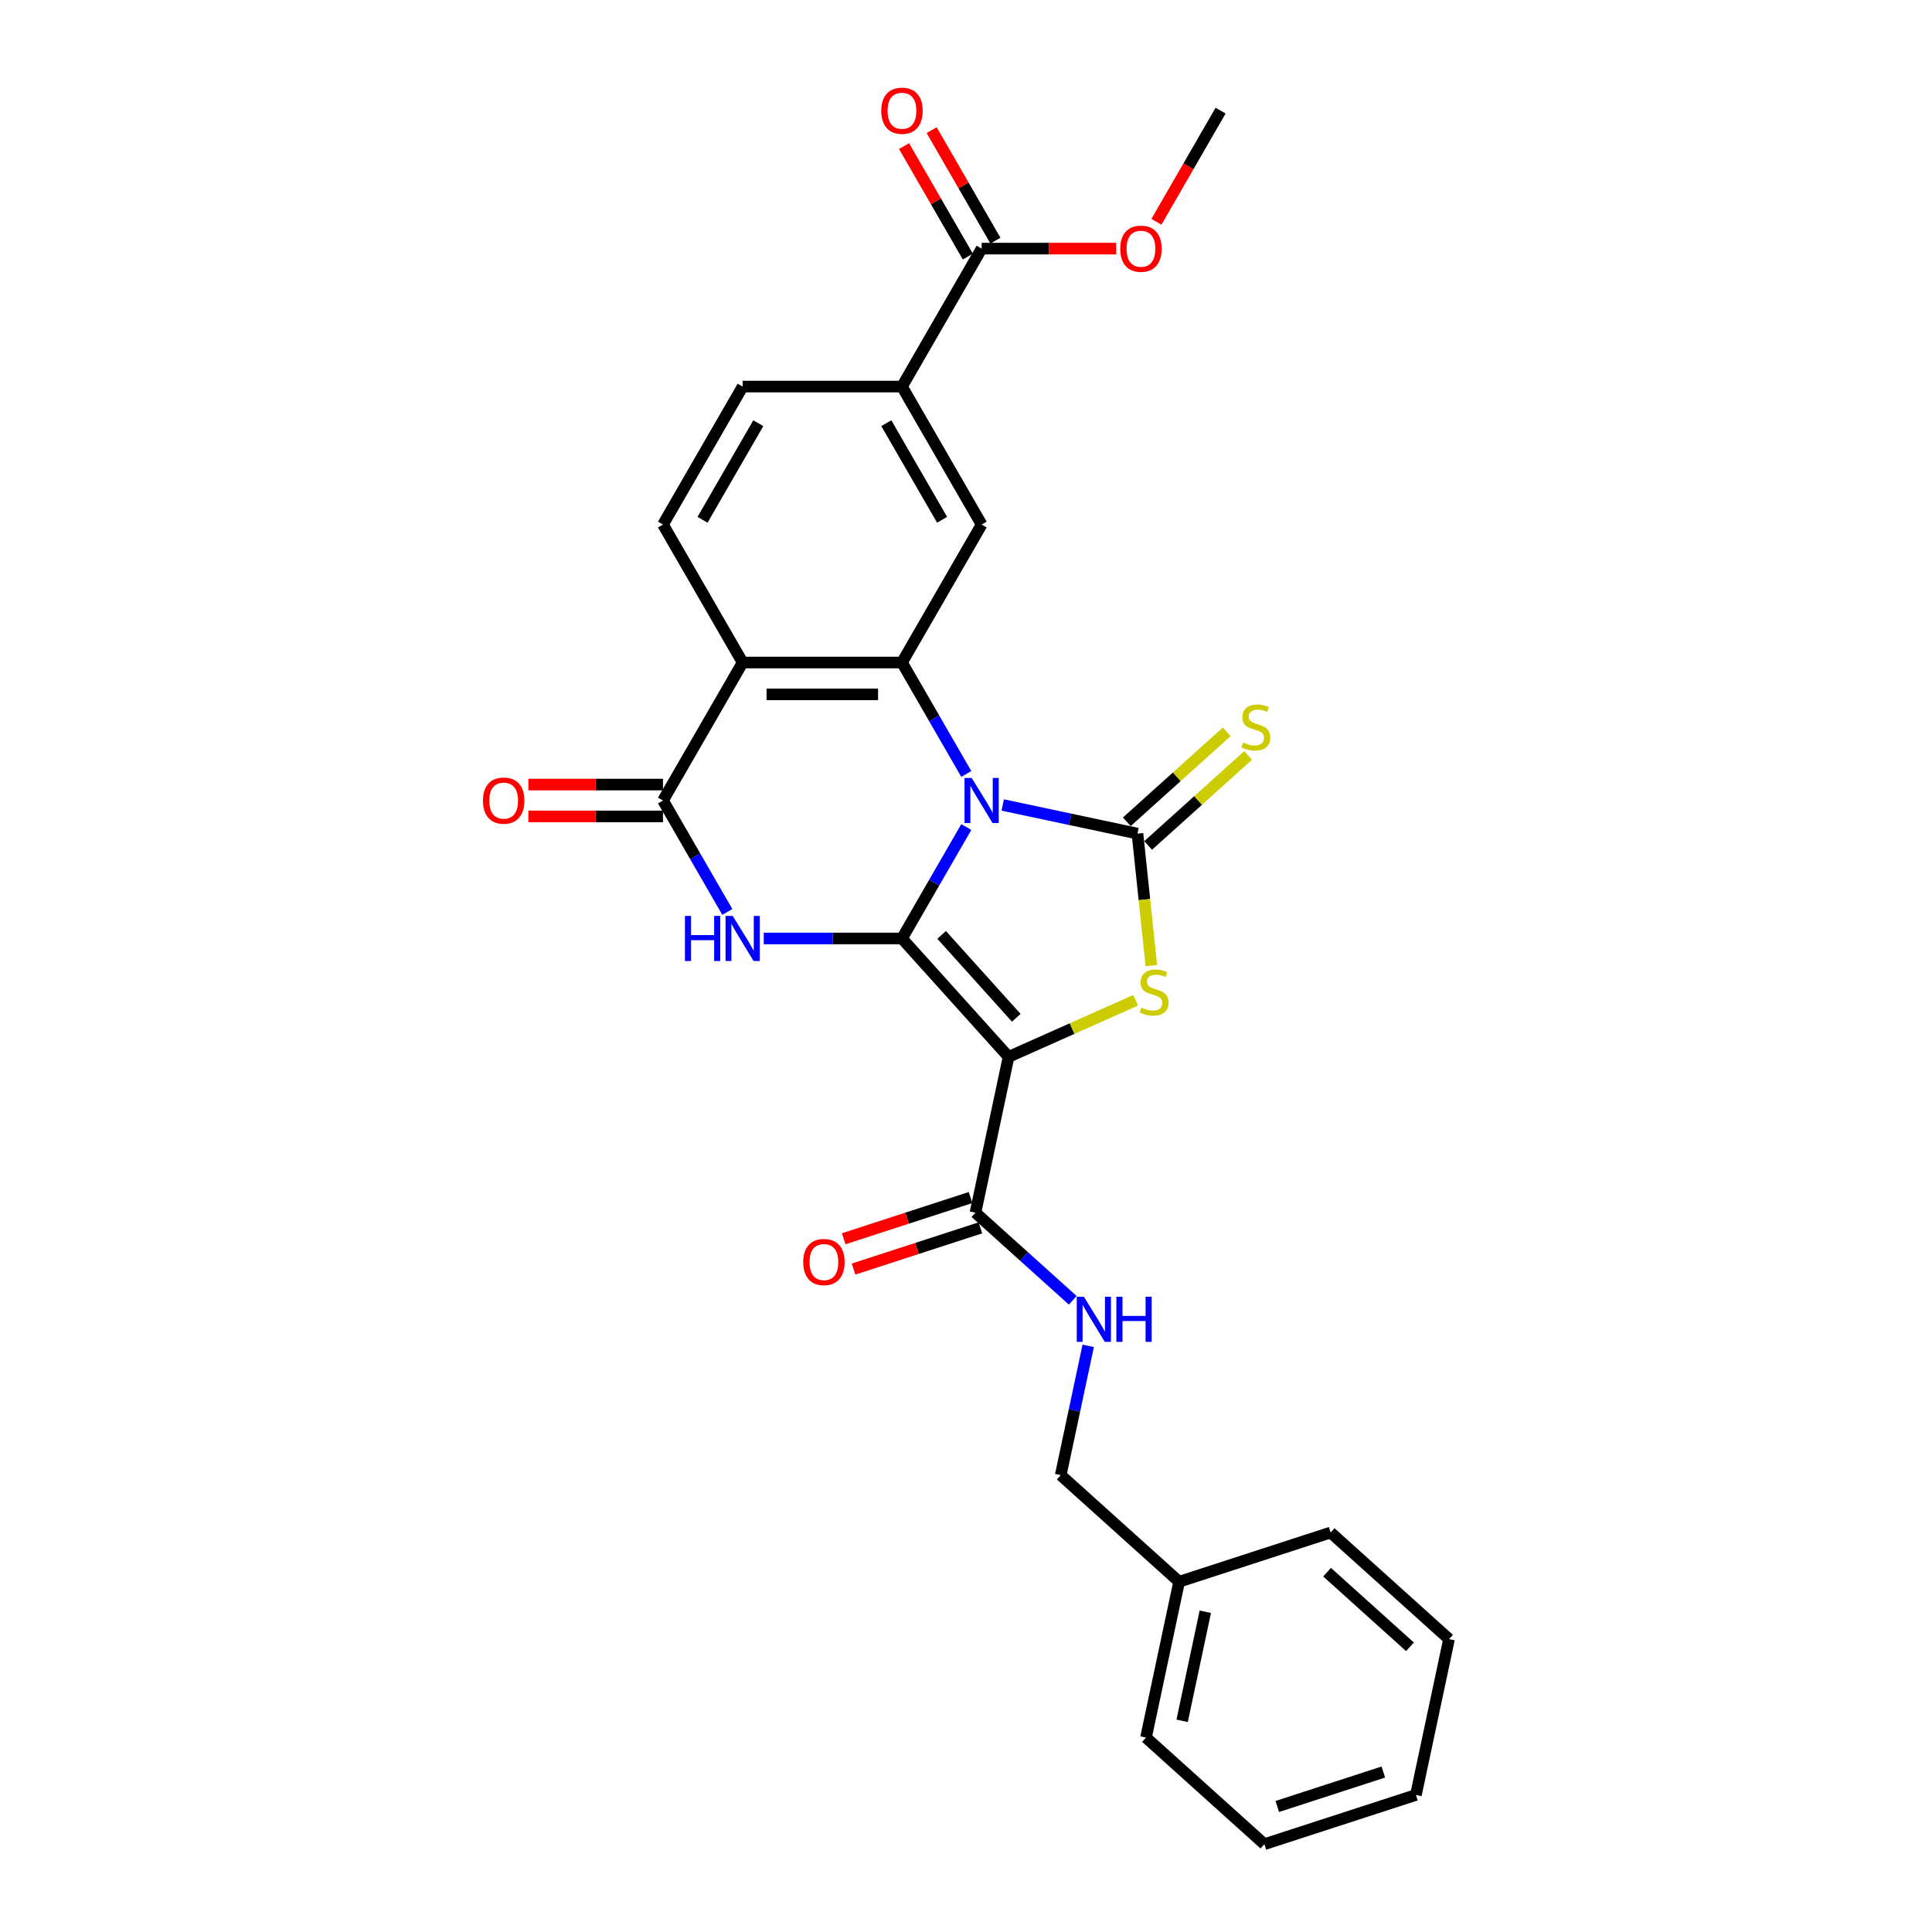 <?xml version='1.0' encoding='iso-8859-1'?>
<svg version='1.1' baseProfile='full'
              xmlns='http://www.w3.org/2000/svg'
                      xmlns:rdkit='http://www.rdkit.org/xml'
                      xmlns:xlink='http://www.w3.org/1999/xlink'
                  xml:space='preserve'
width='1000px' height='1000px' viewBox='0 0 1000 1000'>
<!-- END OF HEADER -->
<rect style='opacity:1.0;fill:#FFFFFF;stroke:none' width='1000' height='1000' x='0' y='0'> </rect>
<path class='bond-0' d='M 500.158,428.073 L 483.508,456.911' style='fill:none;fill-rule:evenodd;stroke:#0000FF;stroke-width:6px;stroke-linecap:butt;stroke-linejoin:miter;stroke-opacity:1' />
<path class='bond-0' d='M 483.508,456.911 L 466.859,485.749' style='fill:none;fill-rule:evenodd;stroke:#000000;stroke-width:6px;stroke-linecap:butt;stroke-linejoin:miter;stroke-opacity:1' />
<path class='bond-2' d='M 519.008,416.656 L 553.879,424.068' style='fill:none;fill-rule:evenodd;stroke:#0000FF;stroke-width:6px;stroke-linecap:butt;stroke-linejoin:miter;stroke-opacity:1' />
<path class='bond-2' d='M 553.879,424.068 L 588.75,431.48' style='fill:none;fill-rule:evenodd;stroke:#000000;stroke-width:6px;stroke-linecap:butt;stroke-linejoin:miter;stroke-opacity:1' />
<path class='bond-5' d='M 500.158,400.597 L 483.508,371.759' style='fill:none;fill-rule:evenodd;stroke:#0000FF;stroke-width:6px;stroke-linecap:butt;stroke-linejoin:miter;stroke-opacity:1' />
<path class='bond-5' d='M 483.508,371.759 L 466.859,342.921' style='fill:none;fill-rule:evenodd;stroke:#000000;stroke-width:6px;stroke-linecap:butt;stroke-linejoin:miter;stroke-opacity:1' />
<path class='bond-1' d='M 466.859,485.749 L 522.037,547.031' style='fill:none;fill-rule:evenodd;stroke:#000000;stroke-width:6px;stroke-linecap:butt;stroke-linejoin:miter;stroke-opacity:1' />
<path class='bond-1' d='M 487.391,483.906 L 526.016,526.803' style='fill:none;fill-rule:evenodd;stroke:#000000;stroke-width:6px;stroke-linecap:butt;stroke-linejoin:miter;stroke-opacity:1' />
<path class='bond-3' d='M 466.859,485.749 L 431.086,485.749' style='fill:none;fill-rule:evenodd;stroke:#000000;stroke-width:6px;stroke-linecap:butt;stroke-linejoin:miter;stroke-opacity:1' />
<path class='bond-3' d='M 431.086,485.749 L 395.314,485.749' style='fill:none;fill-rule:evenodd;stroke:#0000FF;stroke-width:6px;stroke-linecap:butt;stroke-linejoin:miter;stroke-opacity:1' />
<path class='bond-8' d='M 522.037,547.031 L 504.892,627.691' style='fill:none;fill-rule:evenodd;stroke:#000000;stroke-width:6px;stroke-linecap:butt;stroke-linejoin:miter;stroke-opacity:1' />
<path class='bond-28' d='M 522.037,547.031 L 554.928,532.386' style='fill:none;fill-rule:evenodd;stroke:#000000;stroke-width:6px;stroke-linecap:butt;stroke-linejoin:miter;stroke-opacity:1' />
<path class='bond-28' d='M 554.928,532.386 L 587.82,517.742' style='fill:none;fill-rule:evenodd;stroke:#CCCC00;stroke-width:6px;stroke-linecap:butt;stroke-linejoin:miter;stroke-opacity:1' />
<path class='bond-4' d='M 588.75,431.48 L 592.339,465.633' style='fill:none;fill-rule:evenodd;stroke:#000000;stroke-width:6px;stroke-linecap:butt;stroke-linejoin:miter;stroke-opacity:1' />
<path class='bond-4' d='M 592.339,465.633 L 595.929,499.785' style='fill:none;fill-rule:evenodd;stroke:#CCCC00;stroke-width:6px;stroke-linecap:butt;stroke-linejoin:miter;stroke-opacity:1' />
<path class='bond-12' d='M 594.268,437.608 L 620.134,414.318' style='fill:none;fill-rule:evenodd;stroke:#000000;stroke-width:6px;stroke-linecap:butt;stroke-linejoin:miter;stroke-opacity:1' />
<path class='bond-12' d='M 620.134,414.318 L 646,391.028' style='fill:none;fill-rule:evenodd;stroke:#CCCC00;stroke-width:6px;stroke-linecap:butt;stroke-linejoin:miter;stroke-opacity:1' />
<path class='bond-12' d='M 583.232,425.352 L 609.098,402.062' style='fill:none;fill-rule:evenodd;stroke:#000000;stroke-width:6px;stroke-linecap:butt;stroke-linejoin:miter;stroke-opacity:1' />
<path class='bond-12' d='M 609.098,402.062 L 634.964,378.772' style='fill:none;fill-rule:evenodd;stroke:#CCCC00;stroke-width:6px;stroke-linecap:butt;stroke-linejoin:miter;stroke-opacity:1' />
<path class='bond-29' d='M 376.465,472.011 L 359.815,443.173' style='fill:none;fill-rule:evenodd;stroke:#0000FF;stroke-width:6px;stroke-linecap:butt;stroke-linejoin:miter;stroke-opacity:1' />
<path class='bond-29' d='M 359.815,443.173 L 343.165,414.335' style='fill:none;fill-rule:evenodd;stroke:#000000;stroke-width:6px;stroke-linecap:butt;stroke-linejoin:miter;stroke-opacity:1' />
<path class='bond-6' d='M 466.859,342.921 L 384.396,342.921' style='fill:none;fill-rule:evenodd;stroke:#000000;stroke-width:6px;stroke-linecap:butt;stroke-linejoin:miter;stroke-opacity:1' />
<path class='bond-6' d='M 454.489,359.413 L 396.766,359.413' style='fill:none;fill-rule:evenodd;stroke:#000000;stroke-width:6px;stroke-linecap:butt;stroke-linejoin:miter;stroke-opacity:1' />
<path class='bond-9' d='M 466.859,342.921 L 508.09,271.506' style='fill:none;fill-rule:evenodd;stroke:#000000;stroke-width:6px;stroke-linecap:butt;stroke-linejoin:miter;stroke-opacity:1' />
<path class='bond-7' d='M 384.396,342.921 L 343.165,414.335' style='fill:none;fill-rule:evenodd;stroke:#000000;stroke-width:6px;stroke-linecap:butt;stroke-linejoin:miter;stroke-opacity:1' />
<path class='bond-13' d='M 384.396,342.921 L 343.165,271.506' style='fill:none;fill-rule:evenodd;stroke:#000000;stroke-width:6px;stroke-linecap:butt;stroke-linejoin:miter;stroke-opacity:1' />
<path class='bond-15' d='M 343.165,406.089 L 308.325,406.089' style='fill:none;fill-rule:evenodd;stroke:#000000;stroke-width:6px;stroke-linecap:butt;stroke-linejoin:miter;stroke-opacity:1' />
<path class='bond-15' d='M 308.325,406.089 L 273.485,406.089' style='fill:none;fill-rule:evenodd;stroke:#FF0000;stroke-width:6px;stroke-linecap:butt;stroke-linejoin:miter;stroke-opacity:1' />
<path class='bond-15' d='M 343.165,422.581 L 308.325,422.581' style='fill:none;fill-rule:evenodd;stroke:#000000;stroke-width:6px;stroke-linecap:butt;stroke-linejoin:miter;stroke-opacity:1' />
<path class='bond-15' d='M 308.325,422.581 L 273.485,422.581' style='fill:none;fill-rule:evenodd;stroke:#FF0000;stroke-width:6px;stroke-linecap:butt;stroke-linejoin:miter;stroke-opacity:1' />
<path class='bond-14' d='M 504.892,627.691 L 530.073,650.365' style='fill:none;fill-rule:evenodd;stroke:#000000;stroke-width:6px;stroke-linecap:butt;stroke-linejoin:miter;stroke-opacity:1' />
<path class='bond-14' d='M 530.073,650.365 L 555.255,673.038' style='fill:none;fill-rule:evenodd;stroke:#0000FF;stroke-width:6px;stroke-linecap:butt;stroke-linejoin:miter;stroke-opacity:1' />
<path class='bond-17' d='M 502.343,619.848 L 469.521,630.513' style='fill:none;fill-rule:evenodd;stroke:#000000;stroke-width:6px;stroke-linecap:butt;stroke-linejoin:miter;stroke-opacity:1' />
<path class='bond-17' d='M 469.521,630.513 L 436.699,641.178' style='fill:none;fill-rule:evenodd;stroke:#FF0000;stroke-width:6px;stroke-linecap:butt;stroke-linejoin:miter;stroke-opacity:1' />
<path class='bond-17' d='M 507.44,635.534 L 474.618,646.198' style='fill:none;fill-rule:evenodd;stroke:#000000;stroke-width:6px;stroke-linecap:butt;stroke-linejoin:miter;stroke-opacity:1' />
<path class='bond-17' d='M 474.618,646.198 L 441.795,656.863' style='fill:none;fill-rule:evenodd;stroke:#FF0000;stroke-width:6px;stroke-linecap:butt;stroke-linejoin:miter;stroke-opacity:1' />
<path class='bond-10' d='M 508.09,271.506 L 466.859,200.092' style='fill:none;fill-rule:evenodd;stroke:#000000;stroke-width:6px;stroke-linecap:butt;stroke-linejoin:miter;stroke-opacity:1' />
<path class='bond-10' d='M 487.622,269.04 L 458.76,219.05' style='fill:none;fill-rule:evenodd;stroke:#000000;stroke-width:6px;stroke-linecap:butt;stroke-linejoin:miter;stroke-opacity:1' />
<path class='bond-11' d='M 466.859,200.092 L 508.09,128.678' style='fill:none;fill-rule:evenodd;stroke:#000000;stroke-width:6px;stroke-linecap:butt;stroke-linejoin:miter;stroke-opacity:1' />
<path class='bond-16' d='M 466.859,200.092 L 384.396,200.092' style='fill:none;fill-rule:evenodd;stroke:#000000;stroke-width:6px;stroke-linecap:butt;stroke-linejoin:miter;stroke-opacity:1' />
<path class='bond-18' d='M 515.231,124.554 L 498.724,95.964' style='fill:none;fill-rule:evenodd;stroke:#000000;stroke-width:6px;stroke-linecap:butt;stroke-linejoin:miter;stroke-opacity:1' />
<path class='bond-18' d='M 498.724,95.964 L 482.217,67.373' style='fill:none;fill-rule:evenodd;stroke:#FF0000;stroke-width:6px;stroke-linecap:butt;stroke-linejoin:miter;stroke-opacity:1' />
<path class='bond-18' d='M 500.948,132.801 L 484.441,104.21' style='fill:none;fill-rule:evenodd;stroke:#000000;stroke-width:6px;stroke-linecap:butt;stroke-linejoin:miter;stroke-opacity:1' />
<path class='bond-18' d='M 484.441,104.21 L 467.934,75.619' style='fill:none;fill-rule:evenodd;stroke:#FF0000;stroke-width:6px;stroke-linecap:butt;stroke-linejoin:miter;stroke-opacity:1' />
<path class='bond-20' d='M 508.09,128.678 L 542.93,128.678' style='fill:none;fill-rule:evenodd;stroke:#000000;stroke-width:6px;stroke-linecap:butt;stroke-linejoin:miter;stroke-opacity:1' />
<path class='bond-20' d='M 542.93,128.678 L 577.77,128.678' style='fill:none;fill-rule:evenodd;stroke:#FF0000;stroke-width:6px;stroke-linecap:butt;stroke-linejoin:miter;stroke-opacity:1' />
<path class='bond-30' d='M 343.165,271.506 L 384.396,200.092' style='fill:none;fill-rule:evenodd;stroke:#000000;stroke-width:6px;stroke-linecap:butt;stroke-linejoin:miter;stroke-opacity:1' />
<path class='bond-30' d='M 363.633,269.04 L 392.494,219.05' style='fill:none;fill-rule:evenodd;stroke:#000000;stroke-width:6px;stroke-linecap:butt;stroke-linejoin:miter;stroke-opacity:1' />
<path class='bond-19' d='M 563.253,696.607 L 556.141,730.068' style='fill:none;fill-rule:evenodd;stroke:#0000FF;stroke-width:6px;stroke-linecap:butt;stroke-linejoin:miter;stroke-opacity:1' />
<path class='bond-19' d='M 556.141,730.068 L 549.028,763.529' style='fill:none;fill-rule:evenodd;stroke:#000000;stroke-width:6px;stroke-linecap:butt;stroke-linejoin:miter;stroke-opacity:1' />
<path class='bond-21' d='M 549.028,763.529 L 610.31,818.707' style='fill:none;fill-rule:evenodd;stroke:#000000;stroke-width:6px;stroke-linecap:butt;stroke-linejoin:miter;stroke-opacity:1' />
<path class='bond-22' d='M 598.56,114.807 L 615.171,86.035' style='fill:none;fill-rule:evenodd;stroke:#FF0000;stroke-width:6px;stroke-linecap:butt;stroke-linejoin:miter;stroke-opacity:1' />
<path class='bond-22' d='M 615.171,86.035 L 631.783,57.263' style='fill:none;fill-rule:evenodd;stroke:#000000;stroke-width:6px;stroke-linecap:butt;stroke-linejoin:miter;stroke-opacity:1' />
<path class='bond-23' d='M 610.31,818.707 L 593.165,899.367' style='fill:none;fill-rule:evenodd;stroke:#000000;stroke-width:6px;stroke-linecap:butt;stroke-linejoin:miter;stroke-opacity:1' />
<path class='bond-23' d='M 623.87,834.235 L 611.868,890.697' style='fill:none;fill-rule:evenodd;stroke:#000000;stroke-width:6px;stroke-linecap:butt;stroke-linejoin:miter;stroke-opacity:1' />
<path class='bond-24' d='M 610.31,818.707 L 688.736,793.225' style='fill:none;fill-rule:evenodd;stroke:#000000;stroke-width:6px;stroke-linecap:butt;stroke-linejoin:miter;stroke-opacity:1' />
<path class='bond-25' d='M 593.165,899.367 L 654.446,954.545' style='fill:none;fill-rule:evenodd;stroke:#000000;stroke-width:6px;stroke-linecap:butt;stroke-linejoin:miter;stroke-opacity:1' />
<path class='bond-26' d='M 688.736,793.225 L 750.017,848.403' style='fill:none;fill-rule:evenodd;stroke:#000000;stroke-width:6px;stroke-linecap:butt;stroke-linejoin:miter;stroke-opacity:1' />
<path class='bond-26' d='M 686.892,813.758 L 729.789,852.383' style='fill:none;fill-rule:evenodd;stroke:#000000;stroke-width:6px;stroke-linecap:butt;stroke-linejoin:miter;stroke-opacity:1' />
<path class='bond-31' d='M 654.446,954.545 L 732.872,929.063' style='fill:none;fill-rule:evenodd;stroke:#000000;stroke-width:6px;stroke-linecap:butt;stroke-linejoin:miter;stroke-opacity:1' />
<path class='bond-31' d='M 661.114,935.038 L 716.012,917.2' style='fill:none;fill-rule:evenodd;stroke:#000000;stroke-width:6px;stroke-linecap:butt;stroke-linejoin:miter;stroke-opacity:1' />
<path class='bond-27' d='M 750.017,848.403 L 732.872,929.063' style='fill:none;fill-rule:evenodd;stroke:#000000;stroke-width:6px;stroke-linecap:butt;stroke-linejoin:miter;stroke-opacity:1' />
<path  class='atom-0' d='M 502.927 402.658
L 510.58 415.028
Q 511.339 416.248, 512.559 418.458
Q 513.78 420.668, 513.845 420.8
L 513.845 402.658
L 516.946 402.658
L 516.946 426.012
L 513.747 426.012
L 505.533 412.488
Q 504.577 410.905, 503.554 409.09
Q 502.565 407.276, 502.268 406.716
L 502.268 426.012
L 499.233 426.012
L 499.233 402.658
L 502.927 402.658
' fill='#0000FF'/>
<path  class='atom-4' d='M 354.528 474.073
L 357.695 474.073
L 357.695 484.001
L 369.636 484.001
L 369.636 474.073
L 372.802 474.073
L 372.802 497.426
L 369.636 497.426
L 369.636 486.64
L 357.695 486.64
L 357.695 497.426
L 354.528 497.426
L 354.528 474.073
' fill='#0000FF'/>
<path  class='atom-4' d='M 379.234 474.073
L 386.887 486.442
Q 387.645 487.663, 388.866 489.873
Q 390.086 492.083, 390.152 492.214
L 390.152 474.073
L 393.253 474.073
L 393.253 497.426
L 390.053 497.426
L 381.84 483.902
Q 380.883 482.319, 379.861 480.505
Q 378.871 478.691, 378.574 478.13
L 378.574 497.426
L 375.54 497.426
L 375.54 474.073
L 379.234 474.073
' fill='#0000FF'/>
<path  class='atom-5' d='M 590.773 521.506
Q 591.036 521.605, 592.125 522.066
Q 593.213 522.528, 594.401 522.825
Q 595.621 523.089, 596.809 523.089
Q 599.019 523.089, 600.305 522.033
Q 601.592 520.945, 601.592 519.065
Q 601.592 517.778, 600.932 516.987
Q 600.305 516.195, 599.316 515.766
Q 598.326 515.338, 596.677 514.843
Q 594.599 514.216, 593.345 513.622
Q 592.125 513.029, 591.234 511.775
Q 590.377 510.522, 590.377 508.411
Q 590.377 505.475, 592.356 503.661
Q 594.368 501.847, 598.326 501.847
Q 601.031 501.847, 604.098 503.133
L 603.34 505.673
Q 600.536 504.518, 598.425 504.518
Q 596.149 504.518, 594.896 505.475
Q 593.642 506.399, 593.675 508.015
Q 593.675 509.268, 594.302 510.027
Q 594.962 510.786, 595.885 511.214
Q 596.842 511.643, 598.425 512.138
Q 600.536 512.798, 601.789 513.457
Q 603.043 514.117, 603.933 515.469
Q 604.857 516.789, 604.857 519.065
Q 604.857 522.297, 602.68 524.046
Q 600.536 525.761, 596.941 525.761
Q 594.863 525.761, 593.279 525.299
Q 591.729 524.87, 589.882 524.112
L 590.773 521.506
' fill='#CCCC00'/>
<path  class='atom-13' d='M 643.434 384.317
Q 643.698 384.416, 644.787 384.878
Q 645.875 385.34, 647.063 385.637
Q 648.283 385.9, 649.47 385.9
Q 651.68 385.9, 652.967 384.845
Q 654.253 383.756, 654.253 381.876
Q 654.253 380.59, 653.594 379.798
Q 652.967 379.007, 651.977 378.578
Q 650.988 378.149, 649.339 377.654
Q 647.26 377.028, 646.007 376.434
Q 644.787 375.84, 643.896 374.587
Q 643.038 373.333, 643.038 371.222
Q 643.038 368.287, 645.018 366.472
Q 647.03 364.658, 650.988 364.658
Q 653.693 364.658, 656.76 365.945
L 656.001 368.484
Q 653.198 367.33, 651.087 367.33
Q 648.811 367.33, 647.557 368.287
Q 646.304 369.21, 646.337 370.826
Q 646.337 372.08, 646.964 372.838
Q 647.623 373.597, 648.547 374.026
Q 649.503 374.455, 651.087 374.95
Q 653.198 375.609, 654.451 376.269
Q 655.705 376.929, 656.595 378.281
Q 657.519 379.6, 657.519 381.876
Q 657.519 385.109, 655.342 386.857
Q 653.198 388.572, 649.602 388.572
Q 647.524 388.572, 645.941 388.11
Q 644.391 387.682, 642.544 386.923
L 643.434 384.317
' fill='#CCCC00'/>
<path  class='atom-15' d='M 561.011 671.192
L 568.663 683.562
Q 569.422 684.782, 570.642 686.992
Q 571.863 689.202, 571.929 689.334
L 571.929 671.192
L 575.029 671.192
L 575.029 694.546
L 571.83 694.546
L 563.617 681.022
Q 562.66 679.439, 561.638 677.624
Q 560.648 675.81, 560.351 675.25
L 560.351 694.546
L 557.317 694.546
L 557.317 671.192
L 561.011 671.192
' fill='#0000FF'/>
<path  class='atom-15' d='M 577.833 671.192
L 581 671.192
L 581 681.121
L 592.94 681.121
L 592.94 671.192
L 596.107 671.192
L 596.107 694.546
L 592.94 694.546
L 592.94 683.76
L 581 683.76
L 581 694.546
L 577.833 694.546
L 577.833 671.192
' fill='#0000FF'/>
<path  class='atom-16' d='M 249.983 414.401
Q 249.983 408.794, 252.754 405.66
Q 255.524 402.526, 260.703 402.526
Q 265.882 402.526, 268.652 405.66
Q 271.423 408.794, 271.423 414.401
Q 271.423 420.074, 268.619 423.307
Q 265.816 426.506, 260.703 426.506
Q 255.557 426.506, 252.754 423.307
Q 249.983 420.107, 249.983 414.401
M 260.703 423.868
Q 264.265 423.868, 266.178 421.493
Q 268.125 419.085, 268.125 414.401
Q 268.125 409.816, 266.178 407.507
Q 264.265 405.165, 260.703 405.165
Q 257.141 405.165, 255.194 407.474
Q 253.281 409.783, 253.281 414.401
Q 253.281 419.118, 255.194 421.493
Q 257.141 423.868, 260.703 423.868
' fill='#FF0000'/>
<path  class='atom-18' d='M 415.745 653.239
Q 415.745 647.632, 418.516 644.498
Q 421.287 641.365, 426.465 641.365
Q 431.644 641.365, 434.415 644.498
Q 437.185 647.632, 437.185 653.239
Q 437.185 658.913, 434.382 662.145
Q 431.578 665.345, 426.465 665.345
Q 421.32 665.345, 418.516 662.145
Q 415.745 658.946, 415.745 653.239
M 426.465 662.706
Q 430.028 662.706, 431.941 660.331
Q 433.887 657.923, 433.887 653.239
Q 433.887 648.654, 431.941 646.345
Q 430.028 644.003, 426.465 644.003
Q 422.903 644.003, 420.957 646.312
Q 419.044 648.621, 419.044 653.239
Q 419.044 657.956, 420.957 660.331
Q 422.903 662.706, 426.465 662.706
' fill='#FF0000'/>
<path  class='atom-19' d='M 456.138 57.329
Q 456.138 51.722, 458.909 48.588
Q 461.68 45.455, 466.859 45.455
Q 472.037 45.455, 474.808 48.588
Q 477.579 51.722, 477.579 57.329
Q 477.579 63.002, 474.775 66.235
Q 471.971 69.435, 466.859 69.435
Q 461.713 69.435, 458.909 66.235
Q 456.138 63.035, 456.138 57.329
M 466.859 66.796
Q 470.421 66.796, 472.334 64.421
Q 474.28 62.013, 474.28 57.329
Q 474.28 52.744, 472.334 50.435
Q 470.421 48.093, 466.859 48.093
Q 463.296 48.093, 461.35 50.402
Q 459.437 52.711, 459.437 57.329
Q 459.437 62.046, 461.35 64.421
Q 463.296 66.796, 466.859 66.796
' fill='#FF0000'/>
<path  class='atom-21' d='M 579.832 128.743
Q 579.832 123.136, 582.602 120.002
Q 585.373 116.869, 590.552 116.869
Q 595.73 116.869, 598.501 120.002
Q 601.272 123.136, 601.272 128.743
Q 601.272 134.417, 598.468 137.649
Q 595.664 140.849, 590.552 140.849
Q 585.406 140.849, 582.602 137.649
Q 579.832 134.45, 579.832 128.743
M 590.552 138.21
Q 594.114 138.21, 596.027 135.835
Q 597.973 133.427, 597.973 128.743
Q 597.973 124.159, 596.027 121.85
Q 594.114 119.508, 590.552 119.508
Q 586.989 119.508, 585.043 121.817
Q 583.13 124.126, 583.13 128.743
Q 583.13 133.46, 585.043 135.835
Q 586.989 138.21, 590.552 138.21
' fill='#FF0000'/>
</svg>
